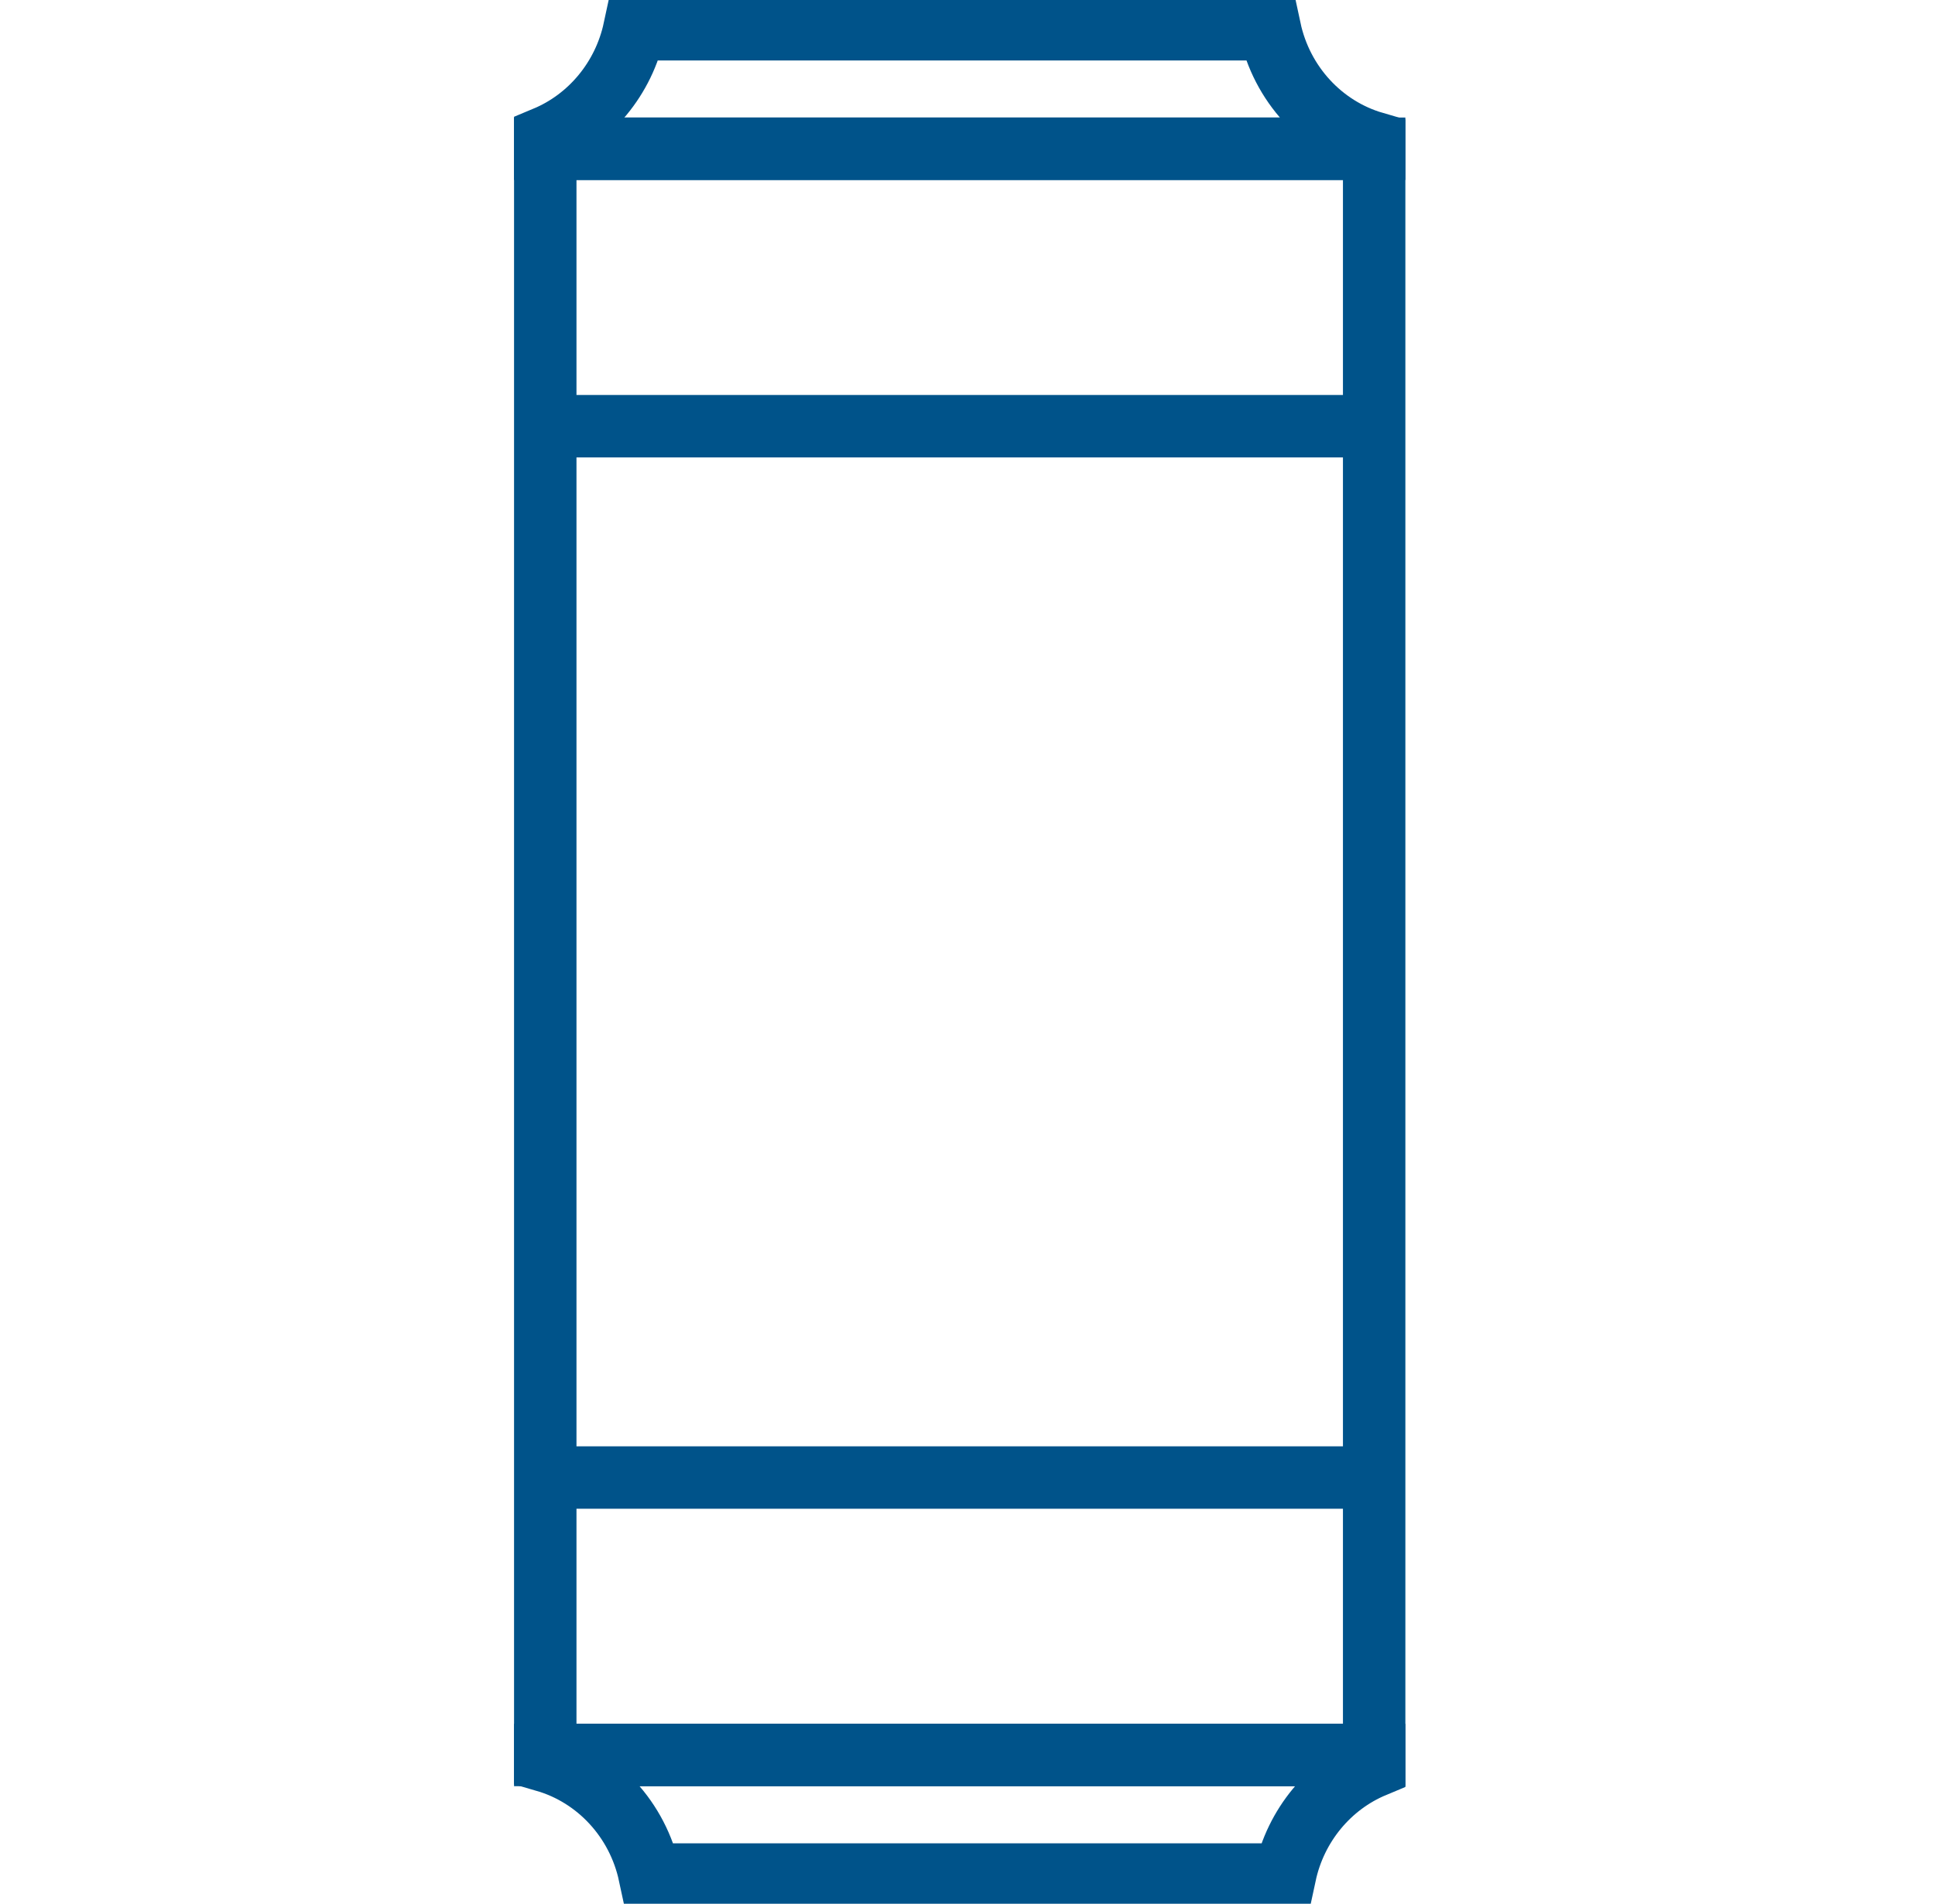 <svg width="62" height="61" viewBox="0 0 62 61" fill="none" xmlns="http://www.w3.org/2000/svg">
<g clip-path="url(#clip0_273_488)">
<path d="M44.03 4.766H17.471V56.233H44.03V4.766Z" stroke="#00538A" stroke-width="2" stroke-miterlimit="10"/>
<path d="M17.471 56.234V56.422C19.141 56.908 20.436 58.306 20.812 60.063H41.176C41.515 58.481 42.598 57.189 44.03 56.592V56.234H17.471Z" stroke="#00538A" stroke-width="2" stroke-miterlimit="10"/>
<path d="M44.03 4.766V4.578C42.36 4.092 41.066 2.694 40.69 0.937H20.325C19.986 2.519 18.903 3.811 17.471 4.408V4.767L44.03 4.766Z" stroke="#00538A" stroke-width="2" stroke-miterlimit="10"/>
<path d="M17.471 13.656H44.03" stroke="#00538A" stroke-width="2" stroke-miterlimit="10"/>
<path d="M17.471 47.343H44.03" stroke="#00538A" stroke-width="2" stroke-miterlimit="10"/>
</g>
<defs>
<clipPath id="clip0_273_488">
<rect width="62" height="61" fill="white"/>
</clipPath>
</defs>
</svg>
